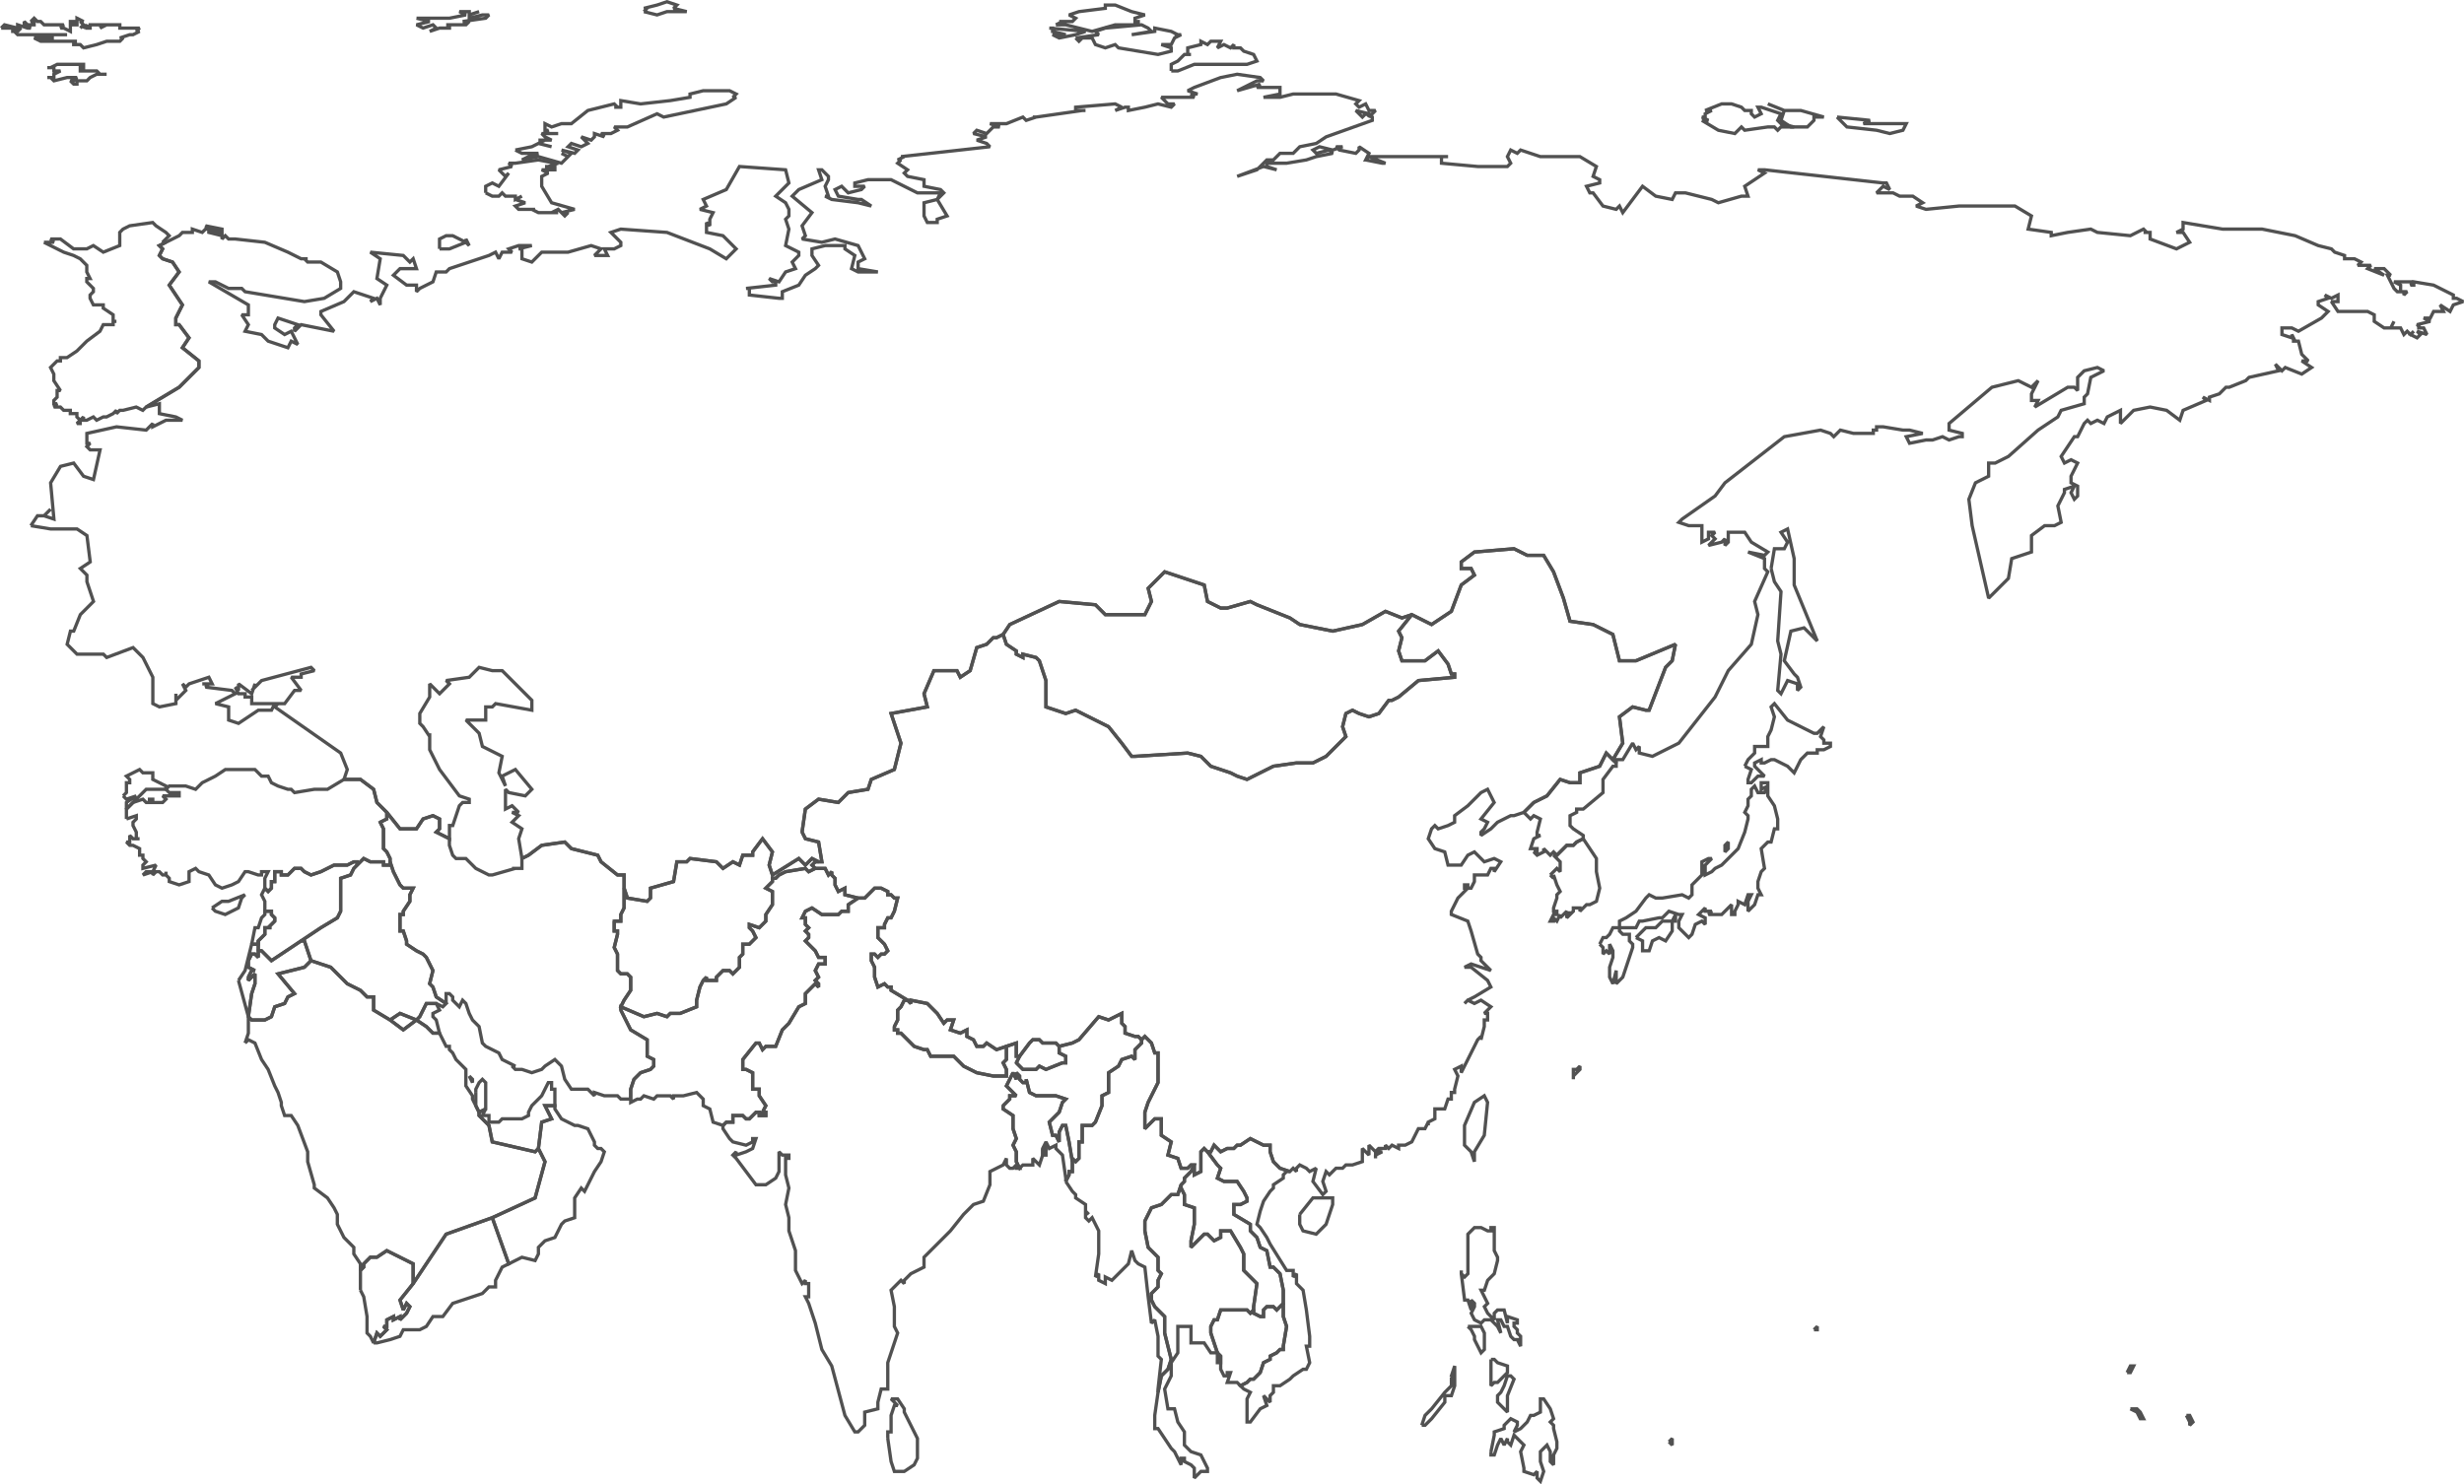 <svg width="747.577" height="450.453" version="1.2" xmlns="http://www.w3.org/2000/svg"><g fill="none" stroke="#515151" fill-rule="evenodd" stroke-miterlimit="2" font-family="'Sans Serif'" font-size="12.5" font-weight="400"><path vector-effect="non-scaling-stroke" d="M550.354 403.527h1v-1l-1 1m-44 34 1 1v-2l-1 1m139-21 1-2h1l-1 2h-1m1 11 2 1 1 2h1l-1-2-1-1h-2m17 2 1 2v1l1-1-1-2h-1m-477-150v3h1v1l-1 4 1 2v5l1 1h2l1 1v4l-2 3-1 2 7 3 4-1 3 1 1-1h3l5-2v-2l1-4 1-2 1-1v1h3v-1l2-2h2-1 1l1 1 2-2v-3l1-1v-3h2l2-2-1-2-1-1v-1l3 1 1-1 1-1v-2l2-3v-4l-2-1 1-1 1-1v-1h1l1-1 2-1 6-1 1 1 2-1-1-1 1-1h1l-2-1-2 2-2-2-8 5-1-3 1-4-3-4-3 4v1h-3l-1 3-2-1-3 2-2-2-8-1-1 1h-3l-1 6-7 2v3l-1 1-6-1-1-3v6l-1 2v2h-2m-44 47 1 2v-1l-1-1m162 9v1l3 2v4l1 3-1 2 1 2v3l1 2 1-1h3v-2l2 2 1-3v-2l1-2 1 2 2-1v1l2 2 1 7v1l1-2v-1h1v-3l-1-6-1-5h-1l-1 2v3l-1-2h-1l-1-4 3-3 1-3 1-1-3-1h-6l-2-1-1-4v1h-1l-1-1v-1l-1-1v2l-1-2-2 4 1 1 1 1 1 1h-2v1l-1 1-1 1"/><path vector-effect="non-scaling-stroke" d="M316.354 348.527v2h1v-3l-1 1m-8-26 1 1 1 1h4l1-1 2 1 5-2h1v-2l-2-1v-2l-1-1h-4l-1-1h-2l-1 1-3 4-1 2m15 36 1-2v-1h1v-4l1 1 1-1v-5h1v-5h3l1-1 2-5v-3l2-1v-6l3-2 1-2 3-1 1 1v-3l2-2v-1l1-1 1 1 1 1 1 3h1v9l-1 2-2 4-1 3v5l3-3h2v5l3 2-1 4 3 1 1 3h2l1-1h1l-1 2-2 2v1l-1 1-1 3h-2l-3 3-3 1-2 4v3l1 5 3 3v4l1 1-1 2v2l-2 2v2l1 2 3 3v5l2 8-1 3-2 2-1 5v-1l1-9-1-1v-1 1-6l-1-5-1 1-1-8-1-9-2-1-1-1-1-3-1 4-2 2-3 3-2-1v2l-2-1v-2l-1 1 1-7v-7l-2-4-1 1-1-1v-2l1 1-1-1v-2l-3-2v-1l-1-1-2-3m44 46v-2l1-2h1l1-3h8l1 1 1-1v1l2 1h1v-2l1-1h2l1 1 2-2v4l1 3-1 6v1h-1l-1 1-2 1v1l-2 1-1 3-2 2h-1l-1 1-2 1-1-1h-3l1-3h-1v1h-1l-1-2v-4l-1-1-1-3-1-3m-98 32v-2h1v-5l1-3h1l-2-2h2l2 3v1l2 4 2 4v6l-1 2-3 2h-3l-1-3-1-7"/><path vector-effect="non-scaling-stroke" d="m243.354 252.527 1 2 4 1 1 6h-2l-1 1 1 1h3l1 2 1-1v1l1 1v2l1 2 2-1v2l4 1h2l3-3h2l2 1v1h1l1 1h1l-1 4-1 2h-1l-1 2v1h-2v3l2 2 1 2-1 1h-1l-1 1-1-1h-1v2l1 2v3l1 3 2-1 1 1h1v1l5 3 1 1v-1l5 1 3 3 2 3 1-1h2l-1 3 3 1 2-1v2l2 1 1 2h2l1-1 3 2 3-1 3-1v4h1l3-4 1-1h2l1 1h4l1 1 4-1 2-1 6-7 3 1 4-2v3l1 1v2l3 1h1l1 1 1-1 1 1 1 1 1 3h1v9l-1 2-2 4-1 3v5l3-3h2v5l3 2-1 4 3 1 1 3h2l1-1h1v3l2-1v-6l1-1 1 1h1l1-2 2 2 2-1h2l1-1h1l3-2 4 2h2v2l1 3 2 2 3 1 1-1 1 1v-1l1-1 2 1 1 1 2-1-1 4 3 4 1-1-1-3 1-3 1 1 2-2h2l1-1h2l3-1v-4l2 2v-3l2 2 1-1h2v-1l1 1 1-1 2 1v-1h2l2-1 2-4h2l1-2v1-1l2-1v-3h3l1-3h1v-2h1v-1l1-4-1-2 2-1v2l5-10 1-1v1l1-4v-2h1v-2h-1l2-2-3-2-2 1-2-1-1 1 1-1 2-1 5-3-1-2-5-4h-2l2-1 6 2-3-3v-1l-1-1-2-7-1-3-5-2v-1l2-4 2-2 1-1h-1v-1h1v1h1l1-2v-2h4l1-2h1v1l2-3-2-1-3 1-3-3-2 1-2 3h-4l-1-4-3-1-2-3 1-3 1-1 1 1 3-1 2-1v-2l4-3 4-4 2-1 2 4-4 5 2 1-1 2-1 1v1l3-2 2-2 4-2h1l3-1 3-3 4-2 4-5 3 1h3v-3l3-1 3-1 2-4 2 2 3-5-1-8 4-3 4 1h1l5-13 2-2 1-5-12 5h-5l-2-8-6-3-7-1-2-7-3-8-3-5h-5l-4-2-12 1-4 3v2h3l1 2-4 3-3 8-6 4-6-3-4 5 1 2-1 4 1 3h7l4-3 3 4 1 3h1v1l-11 1-6 5-2 1h-1l-3 4-3 1-3-1-2-1-2 1-1 4 1 3-6 6-4 2h-5l-7 1-8 4-3-1-2-1-6-2-3-3-4-1-16 1h-1l-3-4-4-5-10-5-3 1-6-2v-8l-2-6-1-1-4-1v1l-2-1v-1l-3-2-1-3-2 1h-1l-2 2-3 1-2 7-3 2-1-2h-7l-3 7 1 4-11 2 3 9-2 8-7 3-1 3-6 1-3 3-6-1-4 3-1 7m151 116v3l1 2 4 1 3-3 2-6v-2h-6l-4 5m50-25v-2l3-7 3-2 1 2-1 10-3 5v3l-1-3-2-2v-4m-380-68 1 1 3 1 4-2 1-3 1-1-5 2h-2l-3 2m-51-202h3l-1-1h3l4 3h4l2-1 3 2 5-2v-4l1-1 2-1 7-1 1 1 3 2 1 1-2 2h1l-2 1 1 1-1 2 1 1 3 1 2 3-3 4 4 6-2 4v2h1l3 4-2 3 5 4v2l-6 6-10 6-1 1-2-1-4 1h-1l-1 1v-1l-1 1-2 1h-1l-2 1-1-1-2 1h-1v-1l-1 1v1h-1l1-1-1-1v-1h-2v-1h-2l-1-1h-2l1-1h-1v-1l1-1v-2h1l-2-3v-2l-1-2 1-1 1-1h1v-1h2l3-2 3-3 4-3 1-2h3v-1h1-1v-2l-3-2v-1h-3l-1-2v-1l1-1v-1l-2-2v-1h1l-1-2v-2l-2-2-2-1-3-1-6-3m404 277v1-1"/><path vector-effect="non-scaling-stroke" d="M417.354 349.527v1l2-1h-1v-1l-1 1m-198-8v1l2 3 1 1 4 1 2-1v-1h1l-1 3-2 1-3 1v-1l-1 1 1 1 6 8h3l3-2 1-2v-6l1 1h2v1h-1v5l1 4-1 5 1 4v4l2 6v6l2 4 1-1v1h1v4h-1l1 2 2 6 2 8 3 5 4 15 3 5h1l2-2v-4l4-1v-2l1-4h2v-8l3-9-1-2v-6l-1-5 2-2 1-1 1 1v-1l2-2 4-2v-3l8-8 4-5 3-3 3-1 2-5v-4l4-2 1-2v2l1 1h1l1-1v1h1l-1-2v-3l-1-2 1-2-1-3v-4l-3-2v-1l1-1 1-1v-1h2l-1-1-1-1-1-1 2-4 1 2v-2l1 1v1l1 1h1v-1l1 4 2 1h6l3 1-1 1-1 3-3 3 1 4h1l1 2v-3l1-2h1l1 5 1 6v-1l1 1 1-1v-5h1v-5h3l1-1 2-5v-3l2-1v-6l3-2 1-2 3-1 1 1v-3l2-2v-1l-1-1h-1l-3-1v-2l-1-1v-3l-4 2-3-1-6 7-2 1-4 1v2l2 1v2h-1l-5 2-2-1-1 1h-4l-1-1-1-1 1-2h-1v-4l-3 1v4l-1 1 1 2v2h-4l-5-1-2-1-2-1-3-3h-7l-1-2h-1l-3-1-3-3-1-1h-1v-1h-1v-1l1-2v-3l1-1 1-2h1l-5-3v-1h-1l-1-1-2 1-1-3v-3l-1-2v-2h1l1 1 1-1h1l1-1-1-2-2-2v-3h2v-1l1-2h1l1-2 1-4h-1l-1-1h-1v-1l-2-1h-2l-3 3h-2l-3 2v2h-2l-1 1h-5l-3-2-2 1-1 2h1v2l1 1-1 1 1 1v1l-1 1 2 2 1 1 1 2h2v2h-2l-1 2 1 2-1 1 1 1v1l-1-1-3 3v3l-2 1-3 5-2 2-2 5h-3l-1 1-1-2h-1l-4 5v3h1l2 1v5h2v2l2 3-1 2h1v1h-2v-1h-1l-1 1-1 1h-1l-1-1h-3v2h-2l-1 1m-104-92 1 2v6l1 1 1 2v1l1 3 1 2 1 2 1 1h3l-1 2v2l-2 3v1h-1v5h1l1 3v1l3 2 2 1 1 1 2 4-1 4 1 1 1 3 3 2v-3h1l1 1v1l2 2 1-2 1 1 1 3 1 2 2 2 1 5 1 1 4 2 1 2 4 2h-1l1 1h2l3 1 3-1 1-1 3-2 2 2 1 4 2 3h5l2 2v-1l3 1h4l1 1h3v-3l1-3 2-2 3-1 1-1v-2l-2-1v-5l-5-3-2-4-1-2v-1l1-2 2-3v-4l-1-1h-2l-1-1v-5l-1-2 1-4v-1h-1v-3h2v-2l1-2v-10h-2l-5-4-1-2-8-2-2-2-7 1-4 3-2 1v3h-3 1l-7 2h-1l-4-2-3-3h-3l-1-1-1-3v-2l-4-2 1-1v-3l-2-1-3 1-2 3h-5l-4-5v2l-2 1"/><path vector-effect="non-scaling-stroke" d="M91.354 285.527h1l2 6 6 2 5 5 4 2 2 2h2v4l5 3 3-2 5 2 1-1 2-4h3l2 1 1-1-3-2-1-3-1-1 1-4-2-4-1-1-2-1-3-2v-1l-1-3h-1v-5h1v-1l2-3v-2l1-2h-3l-1-1-1-2-1-2-1-3v1h-2v-1h-4l-2-1-2 2-1 1-1 2-3 1v10l-1 2-5 3-6 4"/><path vector-effect="non-scaling-stroke" d="m118.354 309.527 3-2 5 2-4 3-4-3m-46-12 2-3 2-8h2v-1 5l-1-1h-1l-1 2v2l2 1h-1l-1 2v1l2-2v3l-1 3-1 7-3-11m419-16v-2l2-1 3-2 3-4 1-1 2 1h2l6-1 2 1 1-1v-3l3-3v-4l2-1h1l-1 1-1 1v3l2-1 1-1 2-1 2-2 2-2 1-1 2-5 1-4v-1l-1-1 1-2v-2l1-1v-2l1-1 1 2h2l1-2-2 1v-2h2v4l2 3 1 4v3h-1l-1 4h-1l-1 1-1 1 1 6-1 1-1 3v2l1 2h-1l-1 3-2 2v-3l1-2h-1l-1 3-2-1v1l-1 2v1h-1v-3l-3 3h-4l1-1h-2v-1l-2 2 2 1v2l-1-1-2 1-1 3-1 1-1-1-1-1-1-1v-2l1-2h-1l-3-1-2 2h-1l-5 1h-1l-1 2h-5m-14 44v2-1l2-2v-1l-1 1h-1v1m8-39 1 1v1-1 2l1-1 1 1v-3l1 2v2l-1 3v3l1 2 1-4v4l1-1 1-1 2-6 1-3v-1l-1-1v-2h-2l-1-1v-1h-2l-1 2-1 1h-1l-1 2"/><path vector-effect="non-scaling-stroke" d="m496.354 284.527 1-1 2-2h3l2-2h3v3l-2 3-2-1-2 1-1 3h-2v-3l-2-1m11-5h1v-2l-1 2m16-22v1l1-1v-2l-1 1v1m6-25 1-2 2-2v-2h4v-3l1-2 1-4-1-3 1-1 4 5 4 2 4 2h1l2-2-1 3 1 1v1h2v1l-2 1h-2v1h-3l-1 1-1 1-2 4-2-2-4-2h-1l-2 1h-1v-1l-2 1v1l3 3h-2l-2 2h-1v-1l1-3-2-1m-454 64v1l2-2v3l-1 3-1 7 1 1h4l2-1 1-3 3-1 1-2 2-1-5-6 8-2 2-2-2-6h-1l-9 6-1-1-2-2h-1v2l-1-1h-1l-1 2v2l2 1h-1l-1 2m387-50 3-3 4-2 4-5 3 1h3v-3l3-1 3-1 2-4 2 2 1 1v1h-1l-3 4v4l-6 5h-2v1l-2 1v3l1 1 3 2v1l-2 1-1 1h-2l-3 3-1-1-1 1-2-2v1l-2 1-1-1h1v-1h-2l1-3 2-1h-1v-1l1-4-2-1-1 1-1-1-1-1"/><path vector-effect="non-scaling-stroke" d="m470.354 265.527 1-1 1-1 1 1v-3l-1-1-1-1h1l3-3h2l1-1 2-1 4 6v4l1 5-1 4-2 1h-1l-2 2v-1h-2v1l-1 1v-1 1l-1 1v-2l-2 2v-1l-1 2-1-1v1h-1l1-2h1v-1h-1v-1l1-3v-1l1-1-1-2-1-3v1l-1-1m-344 44 1-1 2-4h3l1 2-2 1v1l1 1 1 4h-2l-2-2-3-2m232 50v1l1 2v3l3 1v5l-1 5v2l3-3 1-1h1l1 1 1 1 2-1v-2h3l3 5 1 2v5l2 2 2 2-1 7v2l2 1h1v-2l1-1h2l1 1 2-2v-4l-1-5-2-2h-1l-1-5-2-1-1-3-2-2v-2l-5-3v-3h2l2-1v-1l-1-2-2-3h-4l-2-1 1-3-1-1-3-4-1-1-1 1v6l-2 1v-3l-1 2-2 2v1l-1 1m-282-73 1-5h1l1-3 1-1v-1h2v1l1 1v1l-2 2h1-2v2l-2 2v1h-2m228-94 1 3 3 2v1l2 1v-1l4 1 1 1 2 6v8l6 2 3-1 10 5 4 5 3 4h1l16-1 4 1 3 3 6 2 2 1 3 1 8-4 7-1h5l4-2 6-6-1-3 1-4 2-1 2 1 3 1 3-1 3-4h1l2-1 6-5 11-1v-1h-1l-1-3-3-4-4 3h-7l-1-3 1-4-1-2 4-5-3 1-5-2-7 4-9 2-5-1-5-1-3-2-10-4-2-1-7 2h-2l-4-2-1-5-12-4-5 5 1 4-2 4h-12l-3-3-11-1-15 7-2 3m-155 177 5 14 4-2 4 1 1-2v-2l2-2 3-1 2-4 1-1 3-1v-6l2-3 1 1 2-4 1-2 2-3 1-3-1-1h-1l-1-1v-1l-2-4-3-1h-1l-4-2-2-3v-1h-3l2 4-3 1-1 8 2 4-3 11-13 6m122-58v1h1v1h1l1 1 3 3 3 1h1l1 2h7l3 3 2 1 2 1 5 1h4v-2l-1-2 1-1v-4l-3 1-3-2-1 1h-2l-1-2-2-1v-2l-2 1-3-1 1-3h-2l-1 1-2-3-3-3-5-1v1l-1-1h-1l-1 2-1 1v3l-1 2m-83-5v-1l7 3 4-1 3 1 1-1h3l5-2v-2l1-4 1-2 1-1v1h3v-1l2-2h2-1 1l1 1 2-2v-3l1-1v-3h2l2-2-1-2-1-1v-1l3 1 1-1 1-1v-2l2-3v-4l-2-1 1-1 1-1v-1h1l1-1 2-1 6-1 1 1 2-1h3l1 2 1-1v1l1 1v2l1 2 2-1v2l4 1-3 2v2h-2l-1 1h-5l-3-2-2 1-1 2h1v2l1 1-1 1 1 1v1l-1 1 2 2 1 1 1 2h2v2h-2l-1 2 1 2-1 1 1 1v1l-1-1-3 3v3l-2 1-3 5-2 2-2 5h-3l-1 1-1-2h-1l-4 5v3h1l2 1v5h2v2l2 3-1 2h1v1h-2v-1h-1l-1 1-1 1h-1l-1-1h-3v2h-2l-1 1-3-1-1-4-2-1v-2l-2-2-4 1h-3v1l-1-1h-4l-1 1-3-1-1 1h-1l-2 1v-4l1-3 2-2 3-1 1-1v-2l-2-1v-5l-5-3-2-4-1-2m-44 25v4l1 2 2-1v-8l-1-1-1 1-1 2v1"/><path vector-effect="non-scaling-stroke" d="m74.354 316.527 1-1 2 1 2 5 2 3 2 5 1 2 1 3v1l1 3h2l2 3 3 8v3l2 7v1l4 3 2 3 1 2v3l2 4 3 3v2l2 3v2l1-1v-1l2-2h2l3-2 8 4v6l10-15 14-5 13-6 3-11-2-4-1 1-13-3-1-5-3-3v-1l-1-2-1-2v-1l-2-3v-5l-3-3-1-2-1-1v-1h-1l-2-4h-2l-2-2-3-2-4 3-4-3-5-3v-4h-2l-2-2-4-2-5-5-6-2-2 2-8 2 5 6-2 1-1 2-3 1-1 3-2 1h-4l-1-1v5l-1 3"/><path vector-effect="non-scaling-stroke" d="m113.354 407.527 1-3 1 1 2-2-1-1h1v-2l2-1v1l2-1v1l1-1 1-1 1-2-1-1-1 2-1-3 4-5 10-15 14-5 5 14-2 1-1 2-1 2v2h-2l-2 2-9 3-3 4h-3l-2 3-2 1h-5l-1 2-3 1-4 1h-1m-113-399 1-1 4 1v-1l3 1h1-1 1l-2-1v-1l1 1h2v-1h-1l1-1 1 1h1l1 1h6l-1 1h1l2 1v-3h1v1h1v-2l2 1h-1l1 1-1 1 1-1v1l1-1v1h1v-1h1-1 5-1l-1 1 2-1h4v1h6l-1 1h1l-2 1h-1l-3 1h1l-1 1h-4l-3 1-4 1-1-1h-2v-1h1-11l-2-1h6-3v-1h7-15l-1-1h-1 2l1-1h-6m14 15h1l1 1 4-1h3l-1 1h-1l1 1h1v-1h3l1-1 2-1h3-2l-1-1h-5v-1h1v-1h-8l-2 1h-1 2v1h2l-2 1v1h-2m64 265v-3l2-2v-2h2-1l2-2v-1l-1-1v-1h-2v-3l-1-2 1-2 1 1 1-1v-2h1v-3h2v1h2l2-2h2l1 1 2 1 3-1 4-2h4l2-1h1v1l-1 1-1 2-3 1v10l-1 2-5 3-6 4-9 6-1-1-2-2h-1m269 85v-3l2-4 3-1 3-3h2l1-3v1l1 2v3l3 1v5l-1 5v2l3-3 1-1h1l1 1 1 1 2-1v-2h3l3 5 1 2v5l2 2 2 2-1 7v1l-1 1-1-1h-8l-1 3h-1l-1 2v2l1 3 1 3 1 1v2h-1v-3h-2l-2-3h-4v-5h-4v8l-2 3v4l-2 4 1 6h2l1 4 2 3v4l2 2 3 1 2 4v1h-2l-2 2v-3l-1-1-2-1v-1h-1v2l-2-4-1-1-2-3-2-3h-1v-4l1-7 1-5 2-2 1-3-2-8v-5l-3-3-1-2v-2l2-2v-2l1-2-1-1v-4l-3-3-1-5m-202-36v1l3 3 1 5 13 3 1-1 1-8 3-1-2-4h3v-5h-1v-2h-1l-2 4-3 3-1 2v1l-2 1h-6l-1 1h-3v-2h-2l1-2-2 1"/><path vector-effect="non-scaling-stroke" d="M38.354 248.527v-3l2-2 3-1 1 1h1v-1h1v1h3l1-1-1-1h5v-1h-3l-1-1 1-1h5l3 1 1-1 1-1 4-2 3-2h9l1 1 1 1h2l1 2 2 1 3 1h1l1 1 6-1h4l5-3h5l4 3 1 4 3 3v2l-2 1 1 2v6l1 1 1 2v2h-2v-1h-4l-2-1-2 2v-1h-1l-2 1h-4l-4 2-3 1-2-1-1-1h-2l-2 2h-2v-1h-2v3h-1v2l-1 1-1-1v-3l1-2h-2v1h-1l-3-1h-1l-2 3-2 1-3 1-2-1-2-3-3-1-1-1-2 1v3l-3 1-3-1v-1l-1-1v-1 1h-1l-1-1h-1l-1 1v-1l-3 1 1-1h2l1-2-4 1v-1l1-1-1-1v-1h-1v-2l-2-1h-1l-1-1h1v-2l1 1h2-1v-2l-1-2v-1l1-1v-1l-3 1"/><path vector-effect="non-scaling-stroke" d="m37.354 241.527 1 1 3-1-3 2v2l6-6h6v-1l-2-1-2-1v-2h-3l-1-1-4 2 1 1v1h-1v3l-1 1m329 108h1l1-2 2 2 2-1h2l1-1h1l3-2 4 2h2v2l1 3 2 2 3 1h-1l-1 1v1l-3 2v1l-1 1-2 3-1 3-1 4 1 1 2 3 1 2 5 8h2v2l1-1v3l2 2 1 6 1 8v3h-1l1 5-1 2h-1l-3 2-1 1-3 2h-2v2l-1 1v2l-2-2 1 3-2 1-3 4h-1v-7l1-2-2-1-1-1 2-1 1-1h1l2-2 1-3 2-1v-1l2-1 1-1h1v-1l1-6-1-3v-8l-1-5-2-2h-1l-1-5-2-1-1-3-2-2v-2l-5-3v-3h2l2-1v-1l-1-2-2-3h-4l-2-1 1-3-1-1-3-4m-257 42v-6l1-1v-1l2-2h2l3-2 8 4v6l-4 5 1 3 1-2 1 1-1 2-1 1-1 1v-1l-2 1v-1l-2 1v2h-1l1 1-2 2-1-1-1 3-1-2-1-1v-5l-1-6-1-2m334-5v-1 1l1 1 1-1v-12l2-2h2l2 1h1v-1h1v7l1 2v1l-1 4-2 2-1 3h-1l2 4-1 1 1 2 2 2v-2l1-1h2l1 4v-2l3 1v1h-1v1l1 1v1l1 1v3l-1-2h1-2l-1-1-1-3h-1l-1-2h-1l1 4-1-2-2-2h-2l-1 1-2-1-1-2 1-2v-1l-1-1v3l-1-3h-1l-1-8m2 16 1 1 1 2v1l1 2 1 2 1-1v-5l-1-2h-4m7 10h1l1 1 3 1v2l-3 3h-1l-1 1v-8m0 28v1h1l1-3 1-2 1 2 1-2v1l1 1 1-3 3 3-1 2 1 5v1l3 1 1-1v2l1 1 1-3-1-3v-3l2-2 1 2v3l1 1v-3l1-2v-2l-1-4v-1l-1-1 1-1-1-3-2-3h-1v4l-2 1h-1l-1 2-1 1-1 1-2 1 1-2v-1l-2-1-2 2v1l-3 1v1l-1 5m2-16v-1l1-1 1-2 1-3h1l1 1-2 5v5l-3-3v-1m-23 8h1l2-2 4-5v-2h2l1-3v-6l-1 3 1 1h-1v2l-2 2-4 5-2 2-1 3m-422-273 2-3h2l2-2-2 2 3 1-1-11 3-5 4-1 3 4 3 1 2-9h-3l-1-1 1-1h-1v-3l9-2 9 1 2-2v1l4-2h5l-2-1-5-1v-3l-4 1 10-6 6-6v-2l-5-4 2-3-3-4h-1v-2l2-4-4-6 3-4-2-3-3-1-1-1 1-2-1-1 2-1 4-2 1-1h3v-1l3 1 1-1h1l-1-1 5 1v1l-4-1v1l4 1v1l1-1 1 1h2l9 1 7 3 4 2h2-1l1 1h4l5 3 1 3v2l-5 3-6 1-18-3-1-1h-4l-4-2h-2l12 7v3h-2l2 3-1 2 5 1 2 2 6 2 1-2 2 1-2-4-2 1-3-2v-1l1-2 6 2-1 1v1l2-2 10 2-4-5v-1l7-3 3-3 6 2-1 1 2-1 1 2v-2l2-4-3-2 1-6-3-2 10 1 2 2 1-1 1 3h-5l-2 2 4 3h3v2l1-1 4-2 1-3h3l1-1 12-4 2-1 1 2 1-2h3l-1-1 3-1h4l-4 1h1v3l3 1 3-3h8l7-2 3 1-2 2h4l-1-2h3l2-1v-1l-3-3 3-1 14 1 13 5 5 3 3-3-4-4-5-1v-3l1 1v-2l1-2-4-1 2-1-1-2 7-3 4-7 14 1 1 4-4 4 3 2 1 2v2l-1 1 1 3-1 5 4 2v1l-2 2 1 2-3 1-2 3-3-1 1 1h1v1l-9 1h1v2l9 1h1v-2l5-2 2-3 3-2 1-1-2-3v-2l4-1h6v1l3 2-1 4 2 1h6l-6-1v-2l2-1-2-4-7-2-4 1-6-1 1-1-1-3 3-4-6-5 2-2 7-3-1-3h1l2 2v1l-1 2 1 3h-1l2 1 8 1 4 1-3-2h-1l-6-1-1-2 2-1 2 2 4-1 1-1h-3v-1l4-1h7l8 4h7l-1 2-4 1v4l1 2h3v-1l3-1-3-5 2-2-1-1-5-1v-2l-5-1-1-1 1-1-3-2 1-1h-1l2-1h-1l27-3-1-1-3-1 3-1-4-1 1-1 3 1 2-2h2l-3-1h5l5-2 1 1 3-1h-1 1l14-2h1-3v-1l12-1 2 1-2 1 3-1h1v1l5-1 4-1 4 1 1-1h-2l-2-2h10l-1-1h2l-3-1 2-1 8-3 5-1 7 1 1 1h-2l-6 3 7-2-1 1h7v2l-5 1h5l4-1h13l7 2-1 1 1 1 2-1 1 2h2l-2 2v-1l-4-1 2 2 1-1 2 1v1l-14 5-3 2-5 1-2 2h-4l-2 2h-2l-3 3-6 2 8-3 4 1-3-1v-1h6l6-1 3-1 5-1-1-1-4 1-1-1 2-1 4 1 3-1h-2l1 1 5 1 1-1v-1l3 2-1 2h1-1l5 1h1l-5-2h24-2v2l11 1h9l1-1-1-2 1-2 2 1 1-1 6 2h12l5 3-1 3 2 1v1l-4 1 1 2h1l3 4 4 1 1-1 1 2 6-8 4 3 5 1 1-2h3l8 2 2 1 7-2h2l-1-3 6-4-2-1h2l36 4h1l1 2-2-1-2 2h5l2 1h4l3 2-2 1 3 1 10-1h17l5 3-1 4 7 1v1l5-1 7-1 2 1 10 1 4-2 1 1h-1 2v2l8 3 4-2-2-3h-2l2-1v-2l12 2h12l10 2 7 3 4 1 1 1 3 1v1h3l2 1-1 1h4l-1 1 5 2-3-2h3l2 2h-1l2 4 1 1h2v1l1-1h-2v-2l-2-1h6l-1 1h1v-1l6 1 6 3v1h1l2 1-3 1-1 2-3-2 1 2h-3l-1 2h-2l2 1-4 1 1 1h-1 2l1 2-3-1 1 1-1 1-2-1 1-1-1 1-1-1-1 1-1-2h-3l1-2-1 2h-2l-3-2v-2l-2-1h-9l-2-3h2v-2l-2 1-2-1 1 1-3 1v1l3 2-2 2-7 4-2-1h-3v2l3 1v-1l1 2h-1 2l1 4 2 2h-2l3 2-3 2-5-2-1 1-2-2 1 2-9 2-1 1-5 2h-1l-2 2-3 1v1l-2-1 1 1-7 3-1 3-4-3-5-1-5 1-4 4v-4l-4 2-1 2-2-1-2 1-1-1-1 1-2 4h-1l-4 6 1 2 2-1 2 1-2 4v2l2 1v3l-1 1-1-2 1-2-3 1v1l-2 4 1 5-2 1h-3l-4 3v5l-6 2-1 6-6 6-5-22-1-8 2-5 4-2v-4h2l4-2 9-8 6-4 1-2 7-2v-2l1-1 1-5 4-2-2-1-4 1-2 2v4l-1-1h-2l-10 6 1-2h-2v-2l2-4-2 2-4-2-8 2-13 11v2l4 1v1h-1l-3 1-2-1-3 1h-2l-5 1-1-2 5-1-4-1h-2l-6-1h-2v1h-1v1h-6l-4-1-2 2-1-1-3-1-11 2-18 14-3 4-10 7-1 1 3 1h4v5l2-1v-2h2l-1 1 1 1-2 2 4-1 1-1v2l1-1v-3h5l2 3 5 3-1 1-5-1 5 2v3l1 1-4 9 1 4-2 9-7 8-4 8-11 14-8 4-4-1v-2l-1 1-1-2-3 5h-2v1l-1-1 3-5-1-8 4-3 4 1h1l5-13 2-2 1-5-12 5h-5l-2-8-6-3-7-1-2-7-3-8-3-5h-5l-4-2-12 1-4 3v2h3l1 2-4 3-3 8-6 4-6-3-3 1-5-2-7 4-9 2-5-1-5-1-3-2-10-4-2-1-7 2h-2l-4-2-1-5-12-4-5 5 1 4-2 4h-12l-3-3-11-1-15 7-2 3-2 1h-1l-2 2-3 1-2 7-3 2-1-2h-7l-3 7 1 4-11 2 3 9-2 8-7 3-1 3-6 1-3 3-6-1-4 3-1 7 1 2 4 1 1 6h-1l-2-1-2 2-2-2-8 5-1-3 1-4-3-4-3 4v1h-3l-1 3-2-1-3 2-2-2-8-1-1 1h-3l-1 6-7 2v3l-1 1-6-1-1-3v-4h-2l-5-4-1-2-8-2-2-2-7 1-4 3-2 1-1-6 1-3-3-2 2-2-2-1h2l-2-2-2 1v-6l1 1 5 1 2-2-5-6-4 2 1 3-2-4 1-5-6-3-1-4-4-4h6v-4h2l1-1 11 2v-3l-9-9h-3l-4-1-3 3-7 1 1 1-3 3-2-2-1-1v4l-3 5v3l1 1 2 3v-1 5l3 6 6 8 3 1v1h-2l-1 1-2 6h-1v4l-4-2 1-1v-3l-2-1-3 1-2 3h-5l-4-5-3-3-1-4-4-3h-5l1-3-2-5-20-14 1-1h2l3-4h2l-3-4h3v-1l4-1-1-1-15 4-3 3 1-1v-1l-1 3-4-3v2l-1-1 1 2h2v1h2v2h7l-1 2h-4l-6 4-3-1v-4l-4-1 6-3-1-1-8-1 1-1h-2 3l-1-2-6 2-1 1-1-1 1 2-3 3v-2 3l-5 1-2-1v-8l-3-6-3-3-8 3-1-1h-8l-3-3 1-4h1l2-5 4-4-2-6v-2l-2-2 3-2-1-8-3-2h-8l-6-1m117-154h10l5-1-2-1h3v1l3-1-3 1v1l4-1h2l-1 1-7 1h2l-1 1h-6 1v1h-3l-3 1 2-1-1-1-3 1-2-1 4-1-4-1"/><path vector-effect="non-scaling-stroke" d="M133.354 75.527v-3l2-1h2l4 2v-1l1 2-1-1-5 2h-3m14-17v-2l2-1 2 1 3-4-1 1-2-2 4-1h-1 1l-1-1h2l7-1 5 1h1l-3 1h2-3 3v1h-4l2 1-2 1v3l3 5 7 2-4 1h2l-1 1-2-2-2 1h2-6l-2-1h1-5l-1-1 3-1-3-1 2-1-2 1v-1h-3l-1-1-1 1h-2l-2-1"/><path vector-effect="non-scaling-stroke" d="m156.354 45.527 2 1h5l-3 1-2 1 5-1 7 2 2-2-2-1 2 1 1-1-3-1 4 1 1-1-3-1 1-1 3 1 2-1-2-2 3 1 1-1v-1l3 1-1-1h3l2-1-1-1h4l9-4 2 1 19-4 3-2h-1l1-1-2-1h-8l-4 1v1l-6 1-9 1-6-1v2h-2 1l-1-1-8 2-5 4h-3l-3 1-2-1v2h1l-1 1h4-5l1 1 2 1h-4 2l-2 1 4 1-4-1-2 1-5 1m39-42 1-1h-1l4-1 3-1 3 1-1 1 4 1h-6l-3 1-4-1m123 5h1v1h1-1l4 1h-4l2 1 5-1 3-1-11-1m2-1h3l8 2 7-2h7v-1h-1v-1l3-1-4-1-5-2h-3v1l-8 1-3 1 2 1-1 1h-4 1l-2 1"/><path vector-effect="non-scaling-stroke" d="m326.354 11.527 1 1 1-1h3l1 2 3 1 3-1 1 1 12 2 4-1v-1l-3-1h3l1-2 2-1h-2 1l-2-1-5-1v1l-7 1 6-1-1-1-2-1-11 1-3 1 1 1-7 1m29 10v-2l2-1 1-1 1-1h2-1v-2l4-1v-1l2 1 1-1h3l-1 2 2-1 2 1 1-1v1h2l1 1 3 1 1 2-3 1h-16l-5 2h-2m161 15h2l-2-1h1v-1l2-1h-2l5-2h3l3 1 1 1h2v1l1 1 2-1-1-2h1l6 2-1 2 1 1 4 1h-4l-1 1-1-1h-2l-7 1-1-1-2 2-5-1-5-3"/><path vector-effect="non-scaling-stroke" d="m536.354 31.527 5 2h5l7 2h-3v1l-2 2h-5l-3-2 1-3-5-2m1 141 1 4 2 3-1 15 1 4-1 11 1 1 2-4 3 1v2l1-1-1-3-1-1-3-4 2-9 4-1 4 4-7-17v-8l-2-9-2 1 2 3-1 2h-3l-1 6m20-137 3 3 9 1 4 1 4-1 1-2h-13l2-1-10-1"/></g></svg>
